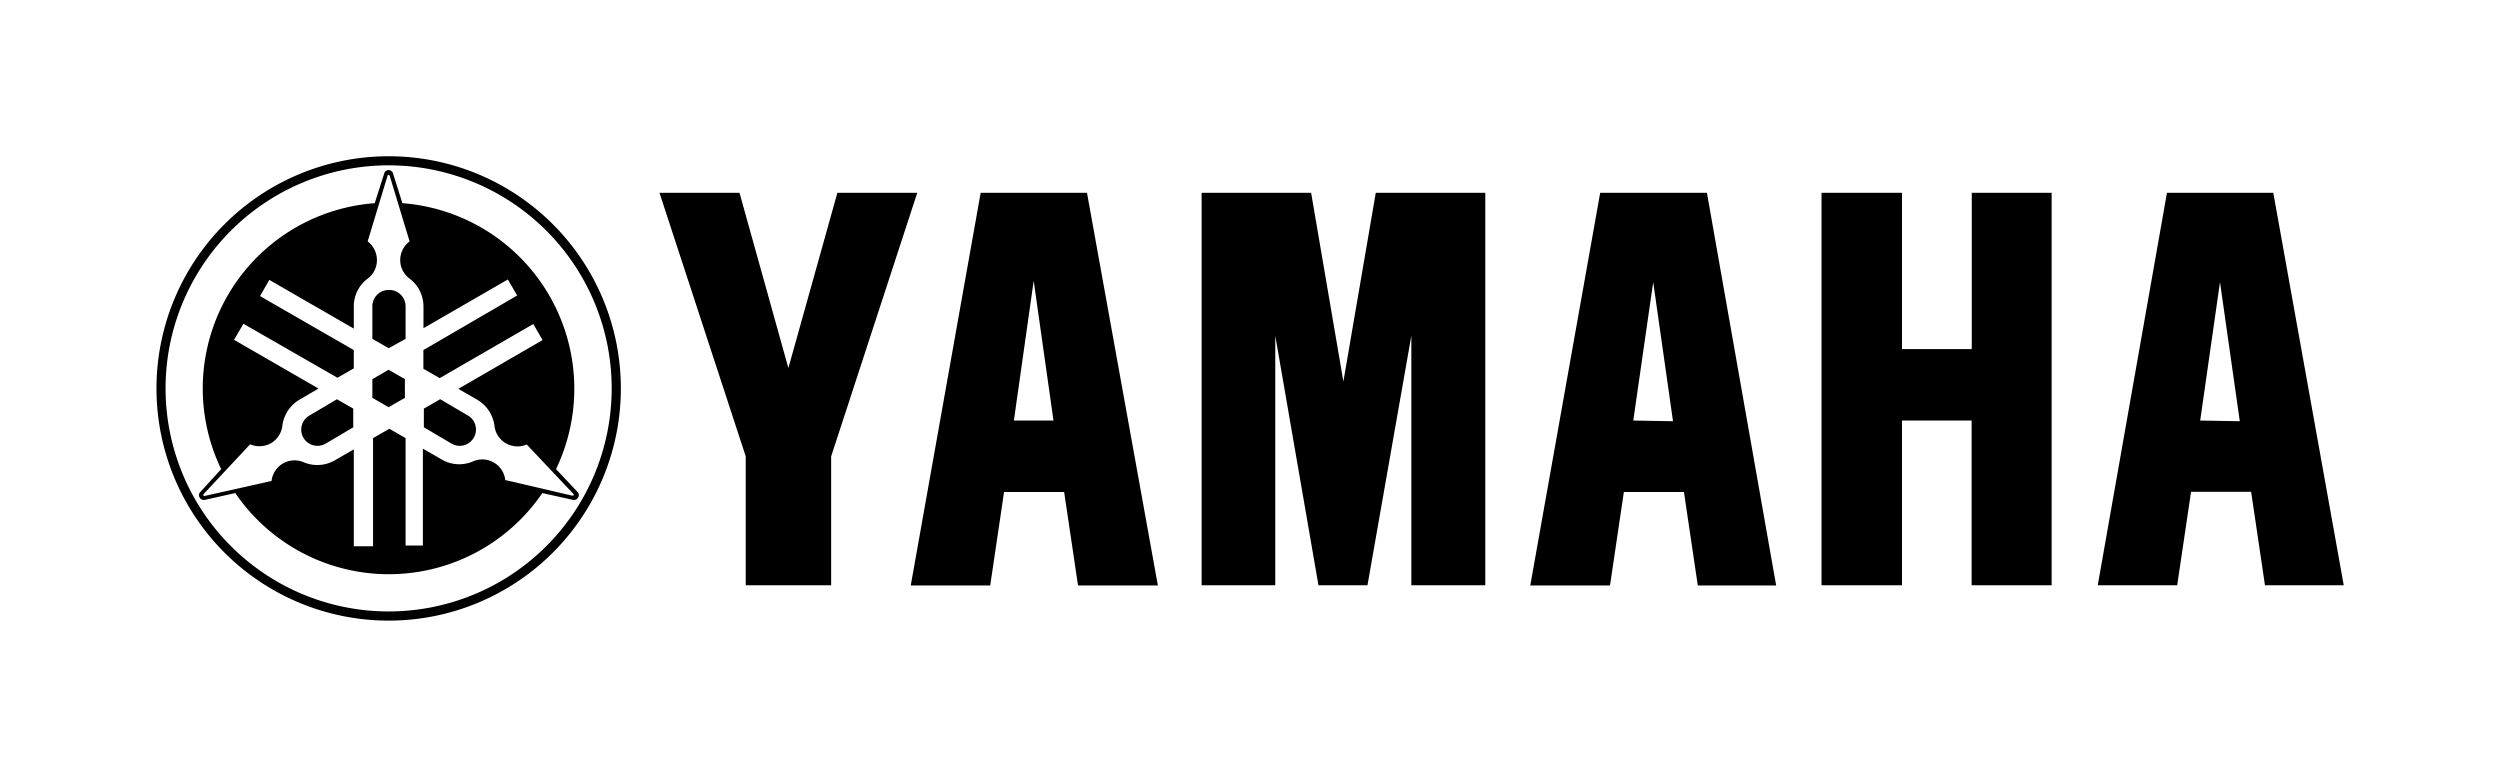 <svg xmlns="http://www.w3.org/2000/svg" width="320" height="100" viewBox="0 0 320 100">
  <defs>
    <style>
      .cls-1 {
        fill: none;
      }
    </style>
  </defs>
  <g id="arc-yamaha-logo" transform="translate(-1240 -78)">
    <rect id="Rectangle_4" data-name="Rectangle 4" class="cls-1" width="320" height="100" transform="translate(1240 78)"/>
    <g id="Layer_2" data-name="Layer 2" transform="translate(1260.01 98)">
      <g id="Layer_1" data-name="Layer 1" transform="translate(-0.01 0)">
        <path id="Path_461" data-name="Path 461" d="M139.507,22.646h-8.931V2.64h-10.3V52.877h10.3V31.79h8.913V52.877h10.242V2.64H139.507Z" transform="translate(92.879 2.038)"/>
        <path id="Path_462" data-name="Path 462" d="M93.646,26.793,89.517,2.64H75.5V52.877h9.427V20.927l5.529,31.95h6.273l5.617-31.95v31.95h9.463V2.64H97.792Z" transform="translate(58.307 2.038)"/>
        <path id="Path_463" data-name="Path 463" d="M59.111,2.64,52.838,25.074,46.582,2.64H36.34L47.38,36.38v16.5H58.313V36.38L69.335,2.64Z" transform="translate(28.074 2.038)"/>
        <path id="Path_464" data-name="Path 464" d="M63.439,2.64,54.49,52.9H64.662l1.772-11.961h7.691L75.9,52.9H86.121L77.048,2.64Zm4.253,29.15,2.534-17.88L72.76,31.79Z" transform="translate(42.086 2.038)"/>
        <path id="Path_465" data-name="Path 465" d="M108.189,2.64,99.24,52.9h10.207l1.772-11.961h7.691L120.682,52.9h10.03L121.851,2.64Zm4.235,29.15,2.552-17.72,2.534,17.809Z" transform="translate(76.635 2.038)"/>
        <path id="Path_466" data-name="Path 466" d="M162.7,2.64H149.09l-8.86,50.237H150.4l1.772-11.961h7.691l1.772,11.961h10.083Zm-9.356,29.15,2.534-17.72,2.534,17.809Z" transform="translate(108.281 2.038)"/>
        <path id="Path_467" data-name="Path 467" d="M29.743,0a29.72,29.72,0,1,1-.006,0Zm0,58.265a28.551,28.551,0,1,0-.018,0Z" transform="translate(0.01 0)"/>
        <path id="Path_468" data-name="Path 468" d="M12.89,21.92Z" transform="translate(9.969 16.923)"/>
        <path id="Path_469" data-name="Path 469" d="M23.18,17.578V17.56h0Z" transform="translate(17.914 13.557)"/>
        <path id="Path_470" data-name="Path 470" d="M17.673,9.661A2.091,2.091,0,0,0,15.6,11.752v4.164l2.091,1.2,2.162-1.2V11.752a2.091,2.091,0,0,0-2.18-2.091Z" transform="translate(12.062 7.457)"/>
        <path id="Path_471" data-name="Path 471" d="M29.114,5.235,27.891,1.354a.589.589,0,0,0-1.081,0L25.57,5.235A23.781,23.781,0,0,0,5.918,39.276L3.171,42.289a.585.585,0,0,0,0,.638.62.62,0,0,0,.585.3l3.969-.886a23.781,23.781,0,0,0,39.3,0l3.987.886a.62.62,0,0,0,.585-.3.585.585,0,0,0,0-.656l-2.818-2.995A23.816,23.816,0,0,0,29.114,5.235ZM51,42.448a.159.159,0,0,1,0,.213H50.8L42.28,40.676h0a2.959,2.959,0,0,0-4.129-2.392h0a4.412,4.412,0,0,1-3.987-.23l-2.428-1.4v12.4H29.521V35.307l-2.073-1.2-2.091,1.2v13.84H22.894v-12.4l-2.428,1.4h0a4.466,4.466,0,0,1-3.987.248h0a2.959,2.959,0,0,0-4.111,2.392L3.845,42.7a.142.142,0,0,1-.195,0s0-.159,0-.213L9.621,36.1h0a3.03,3.03,0,0,0,2.676-.142A3,3,0,0,0,13.75,33.73h0a4.519,4.519,0,0,1,2.2-3.349h0l2.428-1.418L7.566,22.725l1.2-2.056L20.8,27.581l2.091-1.2V24.037l-12-6.911,1.187-2.073L22.894,21.29V18.437a4.43,4.43,0,0,1,1.772-3.544h0a2.924,2.924,0,0,0,1.187-2.375,3,3,0,0,0-1.187-2.392L27.2,1.762a.142.142,0,0,1,.142-.142.177.177,0,0,1,.159.142l2.534,8.364h0a3,3,0,0,0-1.2,2.392,2.942,2.942,0,0,0,1.205,2.375h0a4.466,4.466,0,0,1,1.772,3.544v2.8L42.617,15,43.8,17.055l-12,6.982v2.392l2.091,1.2,11.979-6.929,1.187,2.056L36.273,29,38.7,30.4a4.519,4.519,0,0,1,2.2,3.349h0a2.942,2.942,0,0,0,1.453,2.215,2.977,2.977,0,0,0,2.676.159Z" transform="translate(2.393 0.772)"/>
        <path id="Path_472" data-name="Path 472" d="M24.955,19.641,21.411,17.55l-2.091,1.2v2.392l3.544,2.091a2.08,2.08,0,1,0,2.091-3.6Z" transform="translate(14.934 13.549)"/>
        <path id="Path_473" data-name="Path 473" d="M15.6,16.625v2.392l2.073,1.2,2.091-1.2V16.625l-2.091-1.2Z" transform="translate(12.062 11.905)"/>
        <path id="Path_474" data-name="Path 474" d="M11.506,19.641a2.076,2.076,0,1,0,2.073,3.6l3.544-2.091V18.755l-2.091-1.2Z" transform="translate(8.093 13.549)"/>
      </g>
    </g>
  </g>
</svg>
